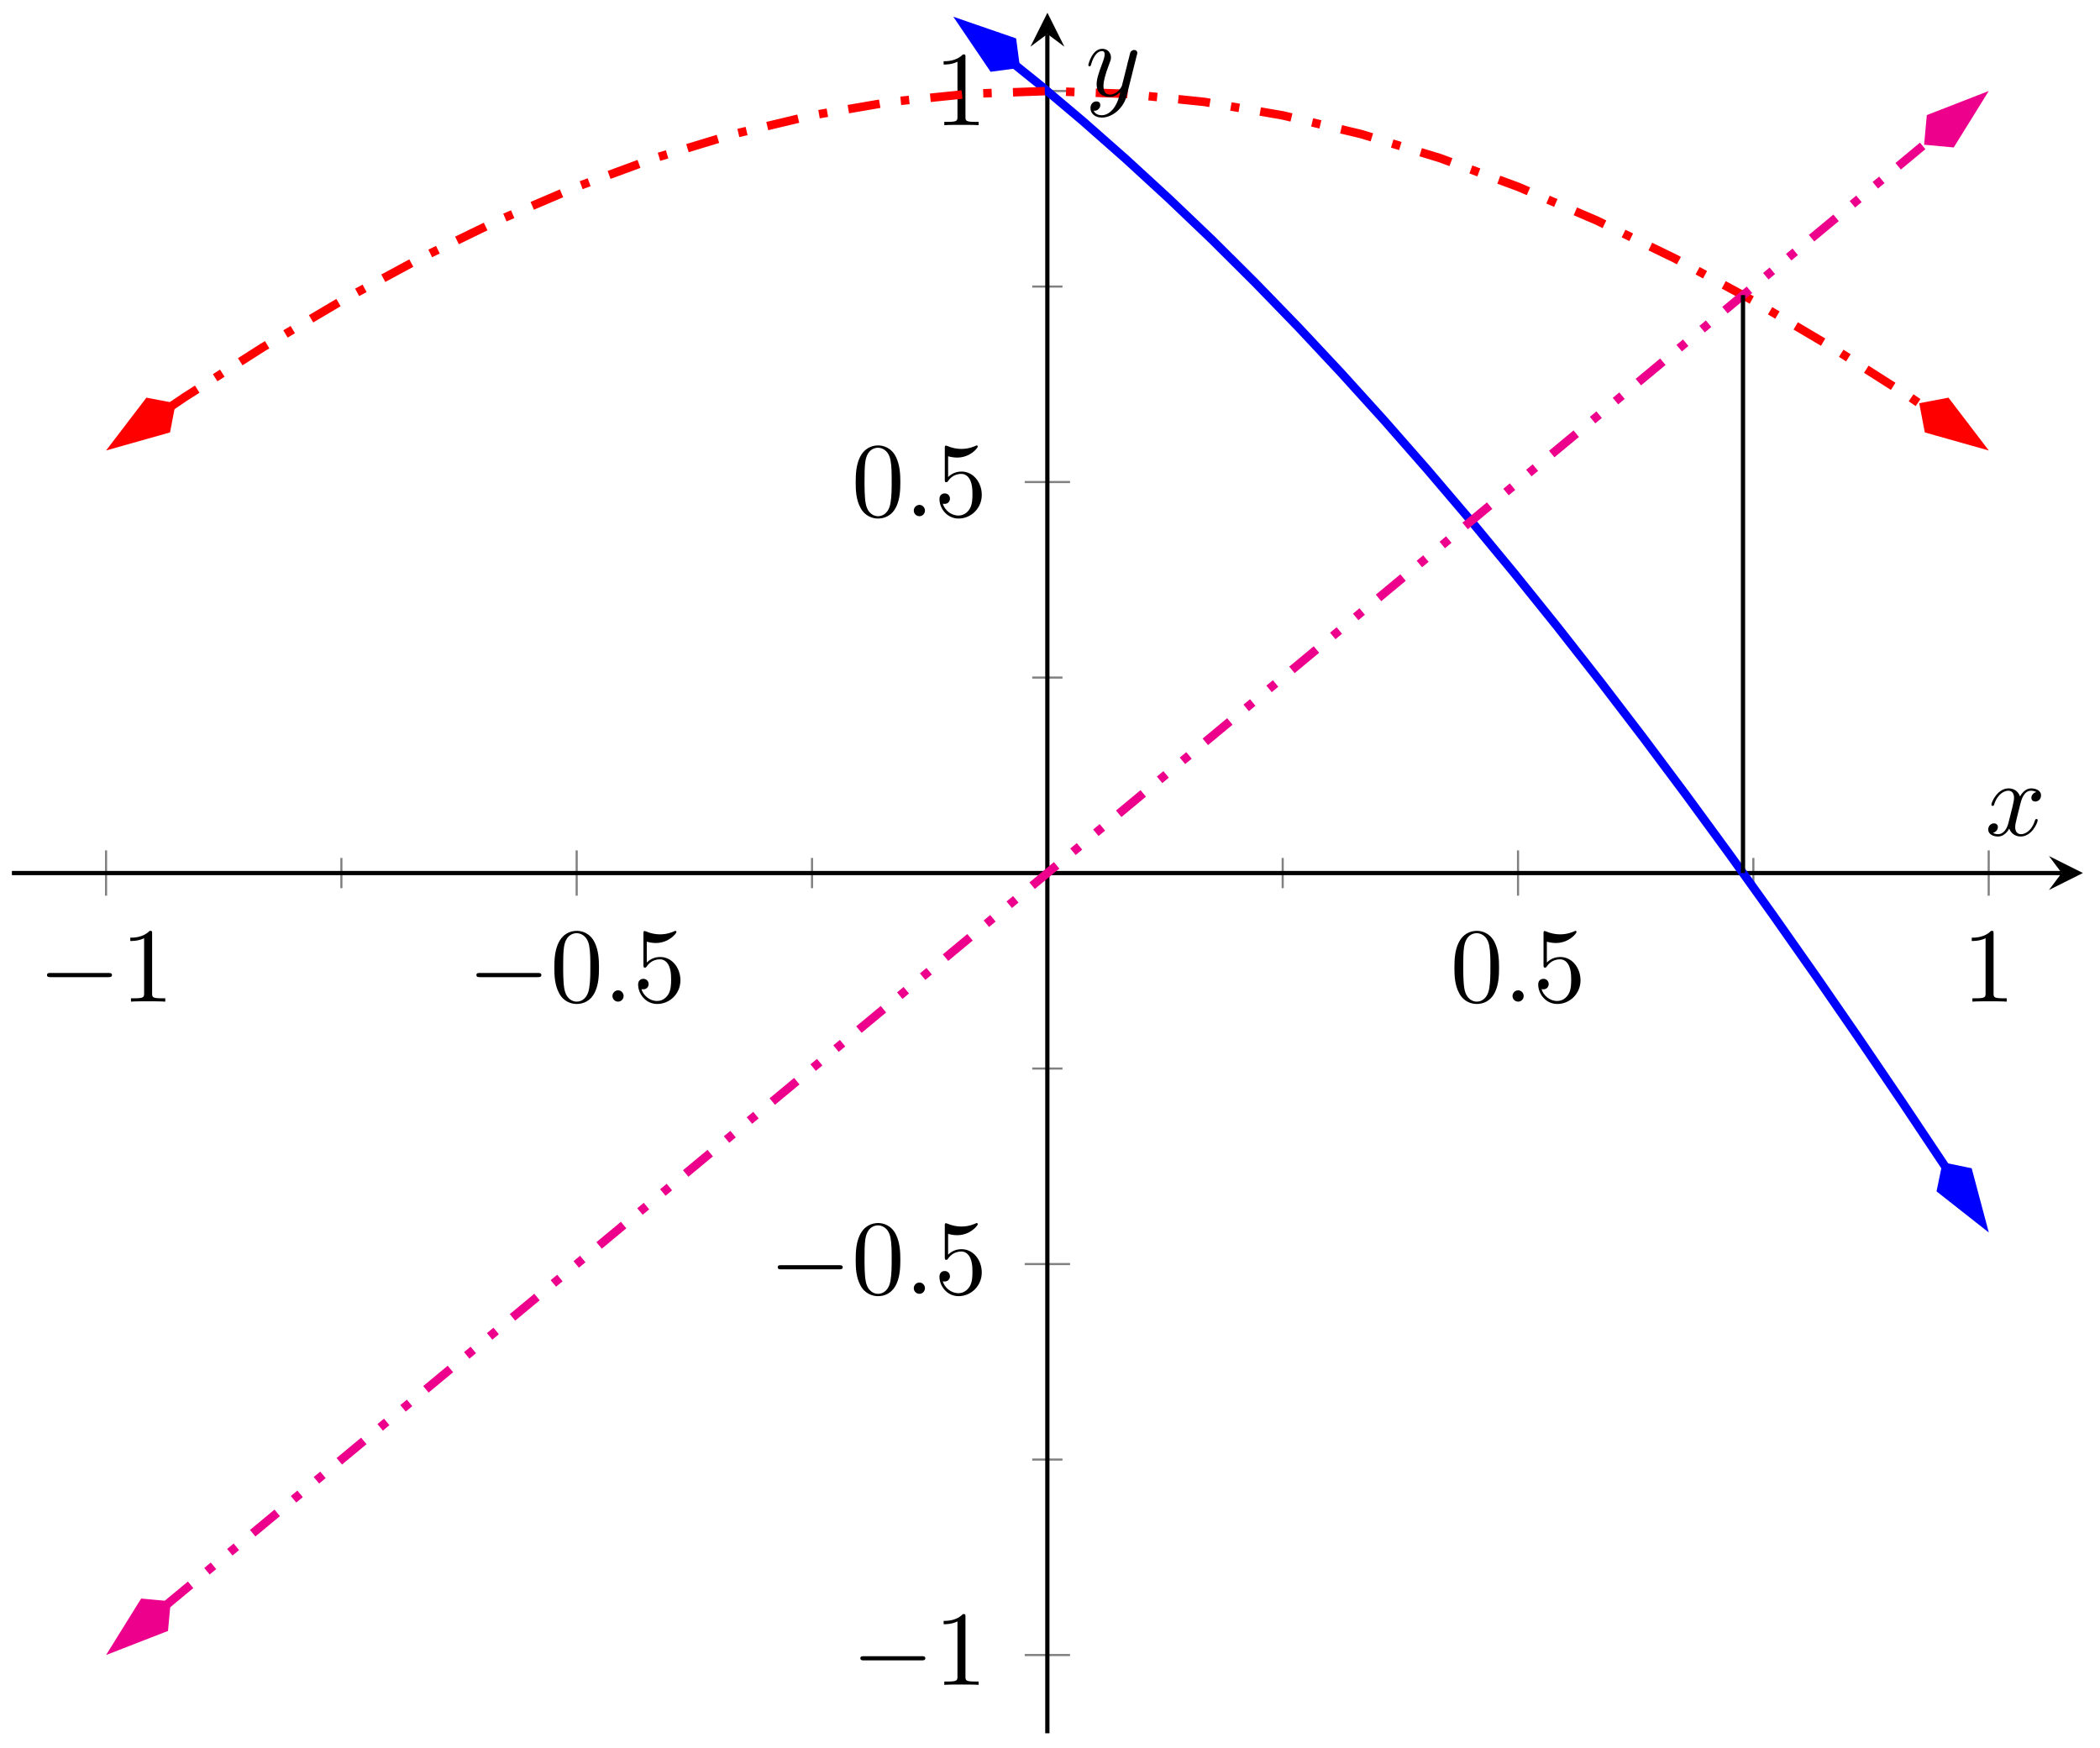 <?xml version="1.0" encoding="UTF-8"?>
<svg xmlns="http://www.w3.org/2000/svg" xmlns:xlink="http://www.w3.org/1999/xlink" width="197pt" height="164pt" viewBox="0 0 197 164" version="1.1">
<defs>
<g>
<symbol overflow="visible" id="glyph0-0">
<path style="stroke:none;" d=""/>
</symbol>
<symbol overflow="visible" id="glyph0-1">
<path style="stroke:none;" d="M 6.562 -2.297 C 6.734 -2.297 6.922 -2.297 6.922 -2.5 C 6.922 -2.688 6.734 -2.688 6.562 -2.688 L 1.172 -2.688 C 1 -2.688 0.828 -2.688 0.828 -2.5 C 0.828 -2.297 1 -2.297 1.172 -2.297 Z M 6.562 -2.297 "/>
</symbol>
<symbol overflow="visible" id="glyph1-0">
<path style="stroke:none;" d=""/>
</symbol>
<symbol overflow="visible" id="glyph1-1">
<path style="stroke:none;" d="M 2.938 -6.375 C 2.938 -6.625 2.938 -6.641 2.703 -6.641 C 2.078 -6 1.203 -6 0.891 -6 L 0.891 -5.688 C 1.094 -5.688 1.672 -5.688 2.188 -5.953 L 2.188 -0.781 C 2.188 -0.422 2.156 -0.312 1.266 -0.312 L 0.953 -0.312 L 0.953 0 C 1.297 -0.031 2.156 -0.031 2.562 -0.031 C 2.953 -0.031 3.828 -0.031 4.172 0 L 4.172 -0.312 L 3.859 -0.312 C 2.953 -0.312 2.938 -0.422 2.938 -0.781 Z M 2.938 -6.375 "/>
</symbol>
<symbol overflow="visible" id="glyph1-2">
<path style="stroke:none;" d="M 4.578 -3.188 C 4.578 -3.984 4.531 -4.781 4.188 -5.516 C 3.734 -6.484 2.906 -6.641 2.5 -6.641 C 1.891 -6.641 1.172 -6.375 0.75 -5.453 C 0.438 -4.766 0.391 -3.984 0.391 -3.188 C 0.391 -2.438 0.422 -1.547 0.844 -0.781 C 1.266 0.016 2 0.219 2.484 0.219 C 3.016 0.219 3.781 0.016 4.219 -0.938 C 4.531 -1.625 4.578 -2.406 4.578 -3.188 Z M 2.484 0 C 2.094 0 1.5 -0.25 1.328 -1.203 C 1.219 -1.797 1.219 -2.719 1.219 -3.312 C 1.219 -3.953 1.219 -4.609 1.297 -5.141 C 1.484 -6.328 2.234 -6.422 2.484 -6.422 C 2.812 -6.422 3.469 -6.234 3.656 -5.25 C 3.766 -4.688 3.766 -3.938 3.766 -3.312 C 3.766 -2.562 3.766 -1.891 3.656 -1.25 C 3.5 -0.297 2.938 0 2.484 0 Z M 2.484 0 "/>
</symbol>
<symbol overflow="visible" id="glyph1-3">
<path style="stroke:none;" d="M 4.469 -2 C 4.469 -3.188 3.656 -4.188 2.578 -4.188 C 2.109 -4.188 1.672 -4.031 1.312 -3.672 L 1.312 -5.625 C 1.516 -5.562 1.844 -5.5 2.156 -5.5 C 3.391 -5.5 4.094 -6.406 4.094 -6.531 C 4.094 -6.594 4.062 -6.641 3.984 -6.641 C 3.984 -6.641 3.953 -6.641 3.906 -6.609 C 3.703 -6.516 3.219 -6.312 2.547 -6.312 C 2.156 -6.312 1.688 -6.391 1.219 -6.594 C 1.141 -6.625 1.125 -6.625 1.109 -6.625 C 1 -6.625 1 -6.547 1 -6.391 L 1 -3.438 C 1 -3.266 1 -3.188 1.141 -3.188 C 1.219 -3.188 1.234 -3.203 1.281 -3.266 C 1.391 -3.422 1.75 -3.969 2.562 -3.969 C 3.078 -3.969 3.328 -3.516 3.406 -3.328 C 3.562 -2.953 3.594 -2.578 3.594 -2.078 C 3.594 -1.719 3.594 -1.125 3.344 -0.703 C 3.109 -0.312 2.734 -0.062 2.281 -0.062 C 1.562 -0.062 0.984 -0.594 0.812 -1.172 C 0.844 -1.172 0.875 -1.156 0.984 -1.156 C 1.312 -1.156 1.484 -1.406 1.484 -1.641 C 1.484 -1.891 1.312 -2.141 0.984 -2.141 C 0.844 -2.141 0.5 -2.062 0.5 -1.609 C 0.5 -0.75 1.188 0.219 2.297 0.219 C 3.453 0.219 4.469 -0.734 4.469 -2 Z M 4.469 -2 "/>
</symbol>
<symbol overflow="visible" id="glyph2-0">
<path style="stroke:none;" d=""/>
</symbol>
<symbol overflow="visible" id="glyph2-1">
<path style="stroke:none;" d="M 1.906 -0.531 C 1.906 -0.812 1.672 -1.062 1.391 -1.062 C 1.094 -1.062 0.859 -0.812 0.859 -0.531 C 0.859 -0.234 1.094 0 1.391 0 C 1.672 0 1.906 -0.234 1.906 -0.531 Z M 1.906 -0.531 "/>
</symbol>
<symbol overflow="visible" id="glyph2-2">
<path style="stroke:none;" d="M 3.328 -3.016 C 3.391 -3.266 3.625 -4.188 4.312 -4.188 C 4.359 -4.188 4.609 -4.188 4.812 -4.062 C 4.531 -4 4.344 -3.766 4.344 -3.516 C 4.344 -3.359 4.453 -3.172 4.719 -3.172 C 4.938 -3.172 5.25 -3.344 5.25 -3.75 C 5.25 -4.266 4.672 -4.406 4.328 -4.406 C 3.75 -4.406 3.406 -3.875 3.281 -3.656 C 3.031 -4.312 2.5 -4.406 2.203 -4.406 C 1.172 -4.406 0.594 -3.125 0.594 -2.875 C 0.594 -2.766 0.703 -2.766 0.719 -2.766 C 0.797 -2.766 0.828 -2.797 0.844 -2.875 C 1.188 -3.938 1.844 -4.188 2.188 -4.188 C 2.375 -4.188 2.719 -4.094 2.719 -3.516 C 2.719 -3.203 2.547 -2.547 2.188 -1.141 C 2.031 -0.531 1.672 -0.109 1.234 -0.109 C 1.172 -0.109 0.953 -0.109 0.734 -0.234 C 0.984 -0.297 1.203 -0.5 1.203 -0.781 C 1.203 -1.047 0.984 -1.125 0.844 -1.125 C 0.531 -1.125 0.297 -0.875 0.297 -0.547 C 0.297 -0.094 0.781 0.109 1.219 0.109 C 1.891 0.109 2.25 -0.594 2.266 -0.641 C 2.391 -0.281 2.75 0.109 3.344 0.109 C 4.375 0.109 4.938 -1.172 4.938 -1.422 C 4.938 -1.531 4.859 -1.531 4.828 -1.531 C 4.734 -1.531 4.719 -1.484 4.688 -1.422 C 4.359 -0.344 3.688 -0.109 3.375 -0.109 C 2.984 -0.109 2.828 -0.422 2.828 -0.766 C 2.828 -0.984 2.875 -1.203 2.984 -1.641 Z M 3.328 -3.016 "/>
</symbol>
<symbol overflow="visible" id="glyph2-3">
<path style="stroke:none;" d="M 4.844 -3.797 C 4.891 -3.938 4.891 -3.953 4.891 -4.031 C 4.891 -4.203 4.75 -4.297 4.594 -4.297 C 4.5 -4.297 4.344 -4.234 4.25 -4.094 C 4.234 -4.031 4.141 -3.734 4.109 -3.547 C 4.031 -3.297 3.969 -3.016 3.906 -2.75 L 3.453 -0.953 C 3.422 -0.812 2.984 -0.109 2.328 -0.109 C 1.828 -0.109 1.719 -0.547 1.719 -0.922 C 1.719 -1.375 1.891 -2 2.219 -2.875 C 2.375 -3.281 2.422 -3.391 2.422 -3.594 C 2.422 -4.031 2.109 -4.406 1.609 -4.406 C 0.656 -4.406 0.297 -2.953 0.297 -2.875 C 0.297 -2.766 0.391 -2.766 0.406 -2.766 C 0.516 -2.766 0.516 -2.797 0.562 -2.953 C 0.844 -3.891 1.234 -4.188 1.578 -4.188 C 1.656 -4.188 1.828 -4.188 1.828 -3.875 C 1.828 -3.625 1.719 -3.359 1.656 -3.172 C 1.25 -2.109 1.078 -1.547 1.078 -1.078 C 1.078 -0.188 1.703 0.109 2.297 0.109 C 2.688 0.109 3.016 -0.062 3.297 -0.344 C 3.172 0.172 3.047 0.672 2.656 1.203 C 2.391 1.531 2.016 1.828 1.562 1.828 C 1.422 1.828 0.969 1.797 0.797 1.406 C 0.953 1.406 1.094 1.406 1.219 1.281 C 1.328 1.203 1.422 1.062 1.422 0.875 C 1.422 0.562 1.156 0.531 1.062 0.531 C 0.828 0.531 0.5 0.688 0.5 1.172 C 0.5 1.672 0.938 2.047 1.562 2.047 C 2.578 2.047 3.609 1.141 3.891 0.016 Z M 4.844 -3.797 "/>
</symbol>
</g>
<clipPath id="clip1">
  <path d="M 82 1.195 L 194 1.195 L 194 121 L 82 121 Z M 82 1.195 "/>
</clipPath>
<clipPath id="clip2">
  <path d="M 79 1.195 L 107 1.195 L 107 18 L 79 18 Z M 79 1.195 "/>
</clipPath>
<clipPath id="clip3">
  <path d="M 170 98 L 195.398 98 L 195.398 126 L 170 126 Z M 170 98 "/>
</clipPath>
<clipPath id="clip4">
  <path d="M 4 1.195 L 192 1.195 L 192 50 L 4 50 Z M 4 1.195 "/>
</clipPath>
<clipPath id="clip5">
  <path d="M 1.117 26 L 28 26 L 28 53 L 1.117 53 Z M 1.117 26 "/>
</clipPath>
<clipPath id="clip6">
  <path d="M 169 26 L 195.398 26 L 195.398 53 L 169 53 Z M 169 26 "/>
</clipPath>
<clipPath id="clip7">
  <path d="M 4 1.195 L 193 1.195 L 193 162 L 4 162 Z M 4 1.195 "/>
</clipPath>
<clipPath id="clip8">
  <path d="M 1.117 139 L 27 139 L 27 162.602 L 1.117 162.602 Z M 1.117 139 "/>
</clipPath>
<clipPath id="clip9">
  <path d="M 169 1.195 L 195.398 1.195 L 195.398 25 L 169 25 Z M 169 1.195 "/>
</clipPath>
</defs>
<g id="surface1">
<path style="fill:none;stroke-width:0.199;stroke-linecap:butt;stroke-linejoin:miter;stroke:rgb(50%,50%,50%);stroke-opacity:1;stroke-miterlimit:10;" d="M 30.908 79.28 L 30.908 82.116 M 75.058 79.28 L 75.058 82.116 M 119.212 79.28 L 119.212 82.116 M 163.365 79.28 L 163.365 82.116 " transform="matrix(1,0,0,-1,1.117,162.6)"/>
<path style="fill:none;stroke-width:0.199;stroke-linecap:butt;stroke-linejoin:miter;stroke:rgb(50%,50%,50%);stroke-opacity:1;stroke-miterlimit:10;" d="M 8.832 78.573 L 8.832 82.823 M 52.981 78.573 L 52.981 82.823 M 141.288 78.573 L 141.288 82.823 M 185.442 78.573 L 185.442 82.823 " transform="matrix(1,0,0,-1,1.117,162.6)"/>
<path style="fill:none;stroke-width:0.199;stroke-linecap:butt;stroke-linejoin:miter;stroke:rgb(50%,50%,50%);stroke-opacity:1;stroke-miterlimit:10;" d="M 95.717 25.677 L 98.553 25.677 M 95.717 62.359 L 98.553 62.359 M 95.717 99.037 L 98.553 99.037 M 95.717 135.718 L 98.553 135.718 " transform="matrix(1,0,0,-1,1.117,162.6)"/>
<path style="fill:none;stroke-width:0.199;stroke-linecap:butt;stroke-linejoin:miter;stroke:rgb(50%,50%,50%);stroke-opacity:1;stroke-miterlimit:10;" d="M 95.01 7.338 L 99.264 7.338 M 95.01 44.016 L 99.264 44.016 M 95.01 117.379 L 99.264 117.379 M 95.01 154.061 L 99.264 154.061 " transform="matrix(1,0,0,-1,1.117,162.6)"/>
<path style="fill:none;stroke-width:0.399;stroke-linecap:butt;stroke-linejoin:miter;stroke:rgb(0%,0%,0%);stroke-opacity:1;stroke-miterlimit:10;" d="M 0 80.698 L 192.278 80.698 " transform="matrix(1,0,0,-1,1.117,162.6)"/>
<path style=" stroke:none;fill-rule:nonzero;fill:rgb(0%,0%,0%);fill-opacity:1;" d="M 195.398 81.898 L 192.211 80.305 L 193.406 81.898 L 192.211 83.492 "/>
<path style="fill:none;stroke-width:0.399;stroke-linecap:butt;stroke-linejoin:miter;stroke:rgb(0%,0%,0%);stroke-opacity:1;stroke-miterlimit:10;" d="M 97.135 -0.001 L 97.135 159.405 " transform="matrix(1,0,0,-1,1.117,162.6)"/>
<path style=" stroke:none;fill-rule:nonzero;fill:rgb(0%,0%,0%);fill-opacity:1;" d="M 98.258 1.195 L 96.664 4.383 L 98.258 3.188 L 99.852 4.383 "/>
<g style="fill:rgb(0%,0%,0%);fill-opacity:1;">
  <use xlink:href="#glyph0-1" x="3.582" y="93.965"/>
</g>
<g style="fill:rgb(0%,0%,0%);fill-opacity:1;">
  <use xlink:href="#glyph1-1" x="11.332" y="93.965"/>
</g>
<g style="fill:rgb(0%,0%,0%);fill-opacity:1;">
  <use xlink:href="#glyph0-1" x="43.864" y="93.965"/>
</g>
<g style="fill:rgb(0%,0%,0%);fill-opacity:1;">
  <use xlink:href="#glyph1-2" x="51.613" y="93.965"/>
</g>
<g style="fill:rgb(0%,0%,0%);fill-opacity:1;">
  <use xlink:href="#glyph2-1" x="56.594" y="93.965"/>
</g>
<g style="fill:rgb(0%,0%,0%);fill-opacity:1;">
  <use xlink:href="#glyph1-3" x="59.362" y="93.965"/>
</g>
<g style="fill:rgb(0%,0%,0%);fill-opacity:1;">
  <use xlink:href="#glyph1-2" x="136.048" y="93.965"/>
</g>
<g style="fill:rgb(0%,0%,0%);fill-opacity:1;">
  <use xlink:href="#glyph2-1" x="141.03" y="93.965"/>
</g>
<g style="fill:rgb(0%,0%,0%);fill-opacity:1;">
  <use xlink:href="#glyph1-3" x="143.798" y="93.965"/>
</g>
<g style="fill:rgb(0%,0%,0%);fill-opacity:1;">
  <use xlink:href="#glyph1-1" x="184.078" y="93.965"/>
</g>
<g style="fill:rgb(0%,0%,0%);fill-opacity:1;">
  <use xlink:href="#glyph0-1" x="79.882" y="158.059"/>
</g>
<g style="fill:rgb(0%,0%,0%);fill-opacity:1;">
  <use xlink:href="#glyph1-1" x="87.631" y="158.059"/>
</g>
<g style="fill:rgb(0%,0%,0%);fill-opacity:1;">
  <use xlink:href="#glyph0-1" x="72.132" y="121.376"/>
</g>
<g style="fill:rgb(0%,0%,0%);fill-opacity:1;">
  <use xlink:href="#glyph1-2" x="79.882" y="121.376"/>
</g>
<g style="fill:rgb(0%,0%,0%);fill-opacity:1;">
  <use xlink:href="#glyph2-1" x="84.863" y="121.376"/>
</g>
<g style="fill:rgb(0%,0%,0%);fill-opacity:1;">
  <use xlink:href="#glyph1-3" x="87.63" y="121.376"/>
</g>
<g style="fill:rgb(0%,0%,0%);fill-opacity:1;">
  <use xlink:href="#glyph1-2" x="79.882" y="48.426"/>
</g>
<g style="fill:rgb(0%,0%,0%);fill-opacity:1;">
  <use xlink:href="#glyph2-1" x="84.863" y="48.426"/>
</g>
<g style="fill:rgb(0%,0%,0%);fill-opacity:1;">
  <use xlink:href="#glyph1-3" x="87.631" y="48.426"/>
</g>
<g style="fill:rgb(0%,0%,0%);fill-opacity:1;">
  <use xlink:href="#glyph1-1" x="87.631" y="11.744"/>
</g>
<g clip-path="url(#clip1)" clip-rule="nonzero">
<path style="fill:none;stroke-width:0.797;stroke-linecap:butt;stroke-linejoin:miter;stroke:rgb(0%,0%,100%);stroke-opacity:1;stroke-miterlimit:10;" d="M 94.119 156.569 L 92.354 157.924 L 96.401 154.667 L 100.447 151.253 L 104.494 147.686 L 108.54 143.968 L 112.591 140.101 L 116.638 136.074 L 120.684 131.902 L 124.731 127.578 L 128.777 123.11 L 132.824 118.496 L 136.875 113.739 L 140.921 108.845 L 144.968 103.818 L 149.015 98.658 L 153.061 93.369 L 157.108 87.955 L 161.158 82.42 L 165.205 76.772 L 169.252 71.011 L 173.298 65.148 L 177.345 59.183 L 181.392 53.121 L 181.411 53.094 " transform="matrix(1,0,0,-1,1.117,162.6)"/>
</g>
<path style=" stroke:none;fill-rule:nonzero;fill:rgb(0%,0%,100%);fill-opacity:1;" d="M 90.43 2.332 L 93.117 6.305 L 95.242 6.023 L 94.961 3.898 Z M 90.43 2.332 "/>
<g clip-path="url(#clip2)" clip-rule="nonzero">
<path style="fill:none;stroke-width:0.797;stroke-linecap:butt;stroke-linejoin:miter;stroke:rgb(0%,0%,100%);stroke-opacity:1;stroke-miterlimit:10;" d="M 6.629 -0.002 L 2.079 1.516 L 0.564 0 L 2.08 -1.515 Z M 6.629 -0.002 " transform="matrix(-0.794,-0.608,-0.608,0.794,95.69,6.367)"/>
</g>
<path style=" stroke:none;fill-rule:nonzero;fill:rgb(0%,0%,100%);fill-opacity:1;" d="M 185.875 114.574 L 184.641 109.938 L 182.539 109.504 L 182.105 111.605 Z M 185.875 114.574 "/>
<g clip-path="url(#clip3)" clip-rule="nonzero">
<path style="fill:none;stroke-width:0.797;stroke-linecap:butt;stroke-linejoin:miter;stroke:rgb(0%,0%,100%);stroke-opacity:1;stroke-miterlimit:10;" d="M 6.631 -0.001 L 2.08 1.517 L 0.562 -0 L 2.079 -1.518 Z M 6.631 -0.001 " transform="matrix(0.55,0.835,0.835,-0.55,182.23,109.034)"/>
</g>
<g clip-path="url(#clip4)" clip-rule="nonzero">
<path style="fill:none;stroke-width:0.797;stroke-linecap:butt;stroke-linejoin:miter;stroke:rgb(100%,0%,0%);stroke-opacity:1;stroke-dasharray:2.989,1.993,0.797,1.993;stroke-miterlimit:10;" d="M 14.89 124.449 L 16.19 125.332 L 23.549 130.023 L 30.908 134.375 L 38.267 138.351 L 45.622 141.925 L 52.981 145.073 L 60.34 147.78 L 67.699 150.018 L 75.058 151.776 L 82.417 153.042 L 89.776 153.799 L 97.135 154.057 L 104.494 153.799 L 111.853 153.042 L 119.212 151.776 L 126.571 150.022 L 133.93 147.78 L 141.288 145.077 L 148.647 141.925 L 156.006 138.351 L 163.365 134.375 L 170.724 130.023 L 178.083 125.336 L 179.38 124.449 " transform="matrix(1,0,0,-1,1.117,162.6)"/>
</g>
<path style=" stroke:none;fill-rule:nonzero;fill:rgb(100%,0%,0%);fill-opacity:1;" d="M 10.992 41.551 L 15.605 40.25 L 16.008 38.145 L 13.902 37.742 Z M 10.992 41.551 "/>
<g clip-path="url(#clip5)" clip-rule="nonzero">
<path style="fill:none;stroke-width:0.797;stroke-linecap:butt;stroke-linejoin:miter;stroke:rgb(100%,0%,0%);stroke-opacity:1;stroke-miterlimit:10;" d="M 6.628 -0 L 2.081 1.516 L 0.565 0.001 L 2.081 -1.515 Z M 6.628 -0 " transform="matrix(-0.827,0.562,0.562,0.827,16.475,37.826)"/>
</g>
<path style=" stroke:none;fill-rule:nonzero;fill:rgb(100%,0%,0%);fill-opacity:1;" d="M 185.527 41.555 L 182.617 37.742 L 180.508 38.145 L 180.91 40.25 Z M 185.527 41.555 "/>
<g clip-path="url(#clip6)" clip-rule="nonzero">
<path style="fill:none;stroke-width:0.797;stroke-linecap:butt;stroke-linejoin:miter;stroke:rgb(100%,0%,0%);stroke-opacity:1;stroke-miterlimit:10;" d="M 6.632 -0.001 L 2.082 1.516 L 0.564 -0.002 L 2.08 -1.517 Z M 6.632 -0.001 " transform="matrix(0.827,0.562,0.562,-0.827,180.043,37.826)"/>
</g>
<g clip-path="url(#clip7)" clip-rule="nonzero">
<path style="fill:none;stroke-width:0.797;stroke-linecap:butt;stroke-linejoin:miter;stroke:rgb(92.549%,0%,54.9%);stroke-opacity:1;stroke-dasharray:2.989,1.993,0.797,1.993,0.797,1.993;stroke-miterlimit:10;" d="M 14.464 12.017 L 16.19 13.451 L 38.267 31.79 L 45.622 37.903 L 60.34 50.129 L 67.699 56.246 L 119.212 99.037 L 126.571 105.153 L 178.083 147.944 L 179.806 149.378 " transform="matrix(1,0,0,-1,1.117,162.6)"/>
</g>
<path style=" stroke:none;fill-rule:nonzero;fill:rgb(92.549%,0%,54.9%);fill-opacity:1;" d="M 10.918 154.457 L 15.387 152.719 L 15.582 150.582 L 13.449 150.383 Z M 10.918 154.457 "/>
<g clip-path="url(#clip8)" clip-rule="nonzero">
<path style="fill:none;stroke-width:0.797;stroke-linecap:butt;stroke-linejoin:miter;stroke:rgb(92.549%,0%,54.9%);stroke-opacity:1;stroke-miterlimit:10;" d="M 6.629 -0.001 L 2.081 1.518 L 0.565 -0.001 L 2.079 -1.517 Z M 6.629 -0.001 " transform="matrix(-0.769,0.639,0.639,0.769,16.017,150.221)"/>
</g>
<path style=" stroke:none;fill-rule:nonzero;fill:rgb(92.549%,0%,54.9%);fill-opacity:1;" d="M 185.598 9.34 L 181.129 11.078 L 180.934 13.215 L 183.07 13.414 Z M 185.598 9.34 "/>
<g clip-path="url(#clip9)" clip-rule="nonzero">
<path style="fill:none;stroke-width:0.797;stroke-linecap:butt;stroke-linejoin:miter;stroke:rgb(92.549%,0%,54.9%);stroke-opacity:1;stroke-miterlimit:10;" d="M 6.628 0 L 2.08 1.519 L 0.564 -0 L 2.081 -1.519 Z M 6.628 0 " transform="matrix(0.769,-0.639,-0.639,-0.769,180.499,13.575)"/>
</g>
<path style="fill:none;stroke-width:0.399;stroke-linecap:butt;stroke-linejoin:miter;stroke:rgb(0%,0%,0%);stroke-opacity:1;stroke-miterlimit:10;" d="M 162.393 80.698 L 162.393 134.914 " transform="matrix(1,0,0,-1,1.117,162.6)"/>
<g style="fill:rgb(0%,0%,0%);fill-opacity:1;">
  <use xlink:href="#glyph2-2" x="186.217" y="78.366"/>
</g>
<g style="fill:rgb(0%,0%,0%);fill-opacity:1;">
  <use xlink:href="#glyph2-3" x="101.797" y="8.983"/>
</g>
</g>
</svg>

